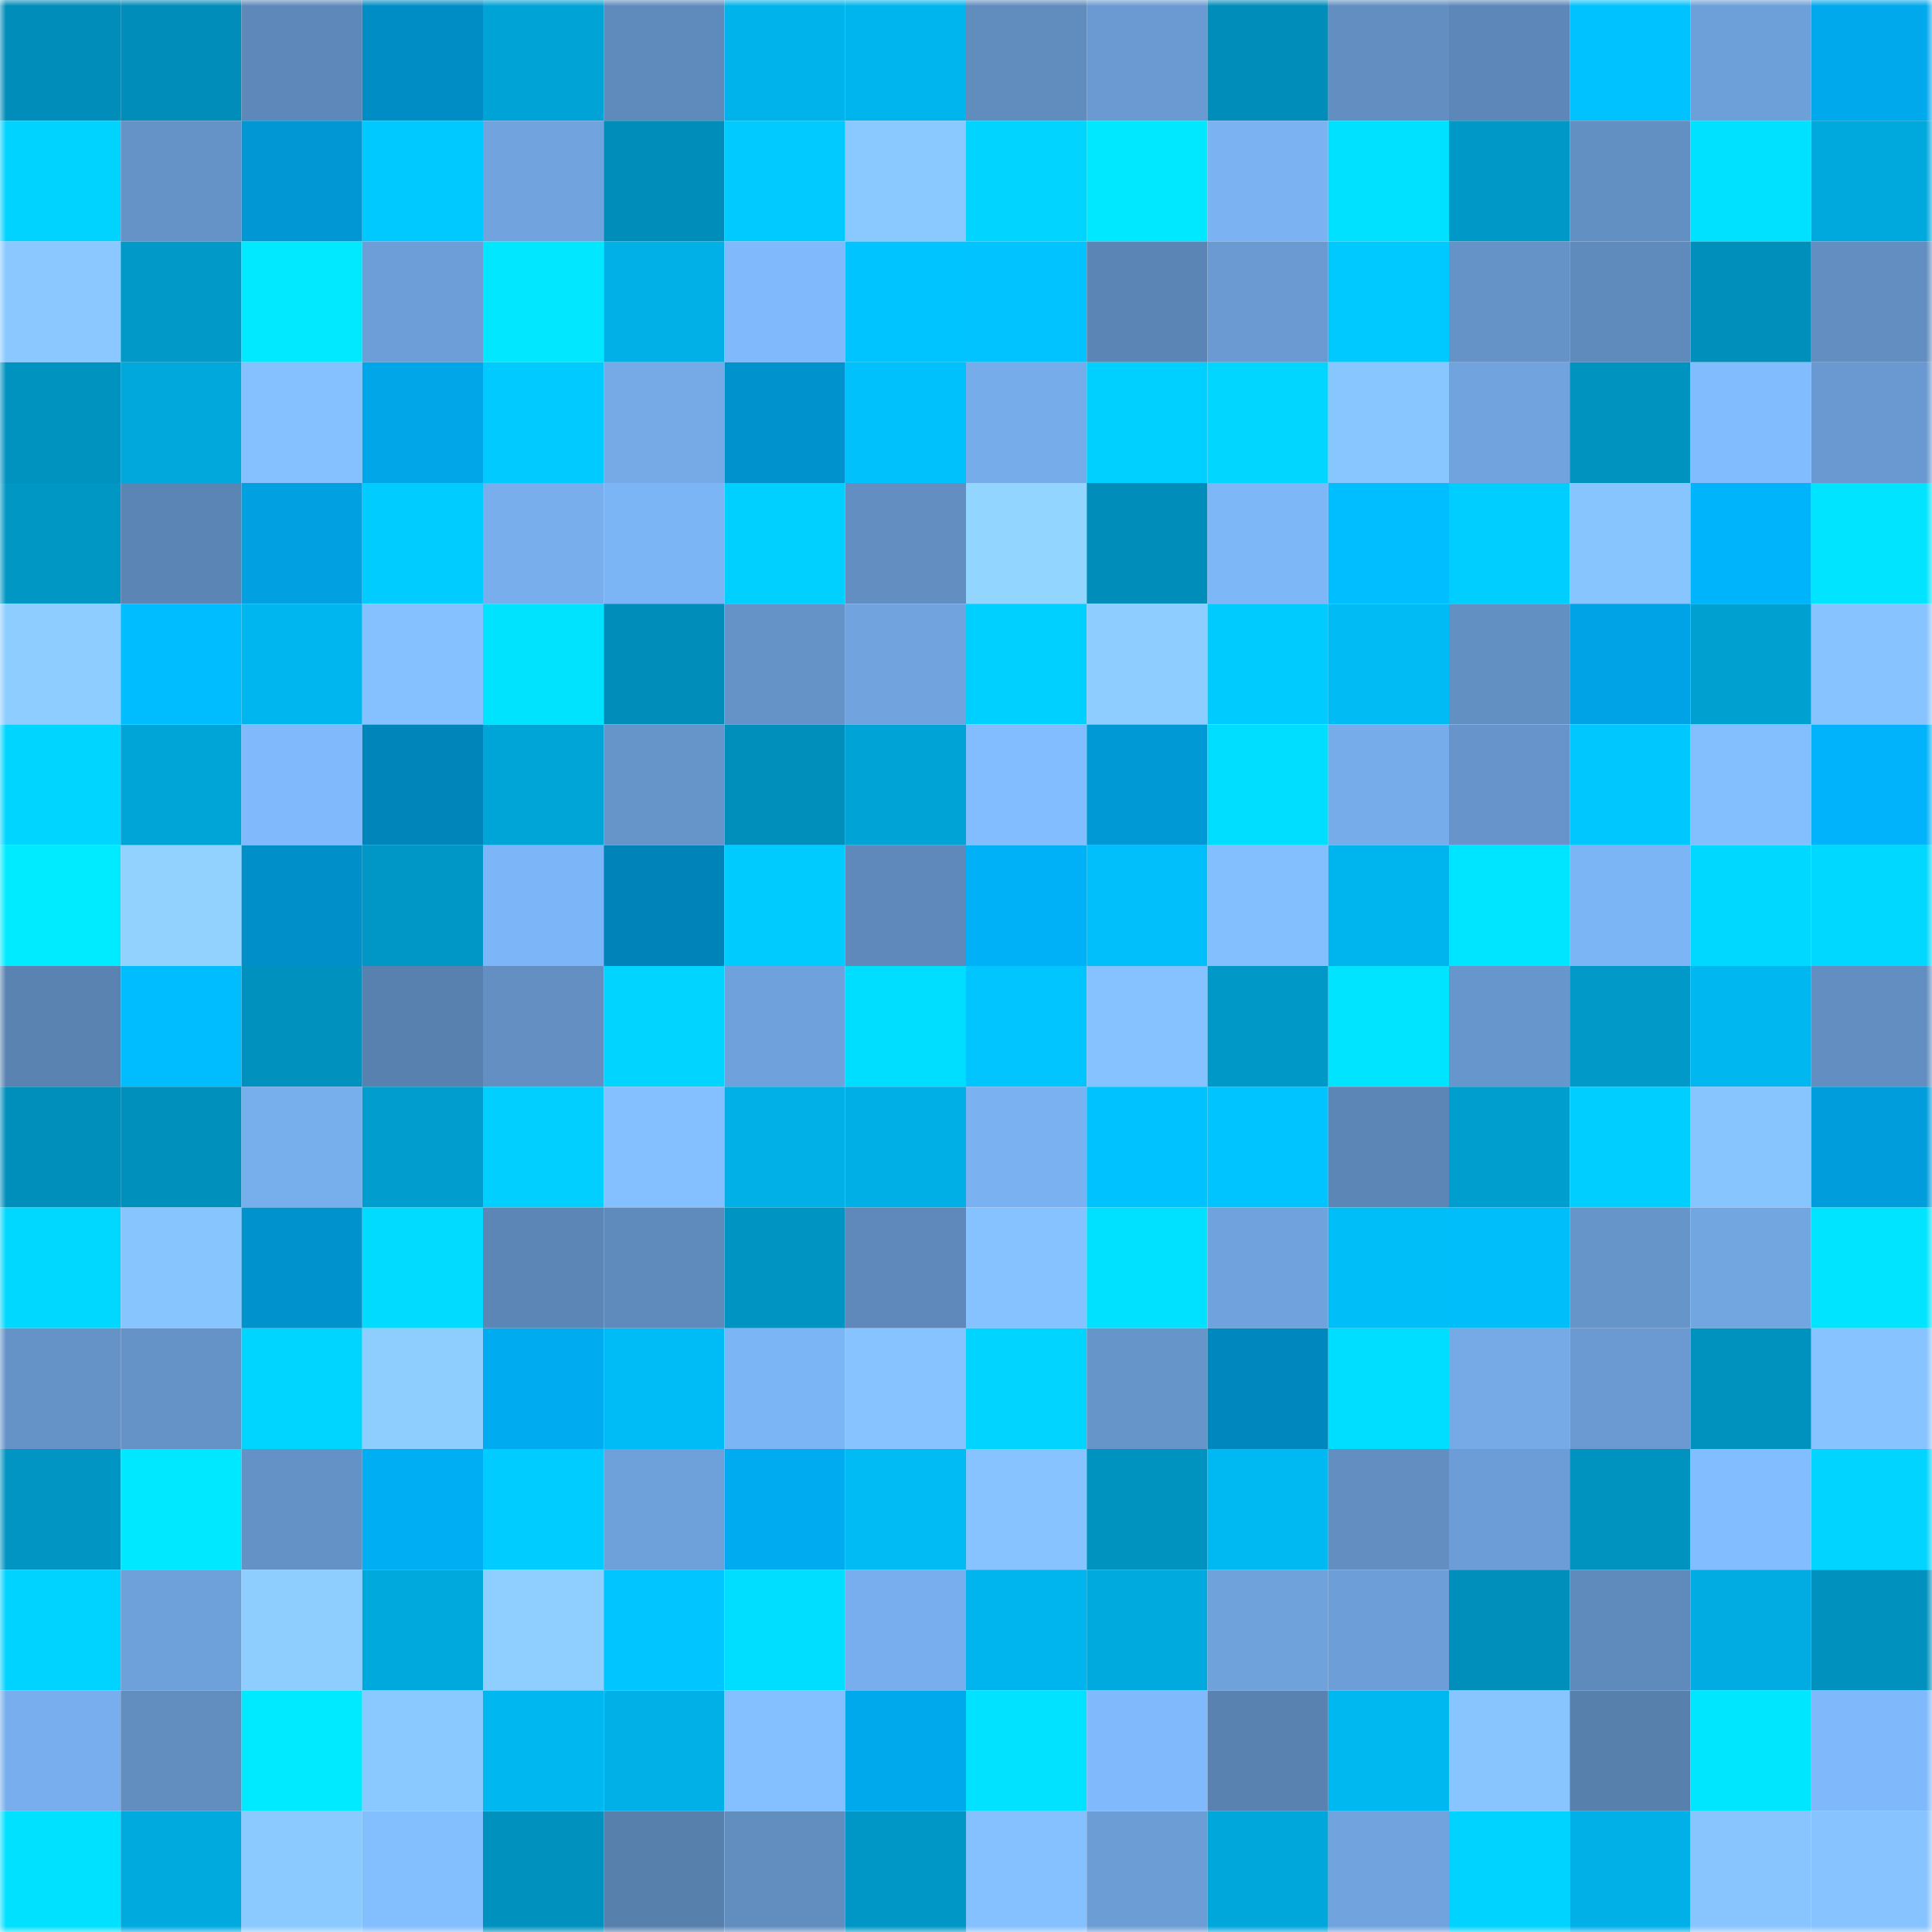 <svg viewBox="0 0 160 160" fill="none" role="img" xmlns="http://www.w3.org/2000/svg" width="240" height="240" name="ens%2Cvedmakk.eth"><mask id="274279214" mask-type="alpha" maskUnits="userSpaceOnUse" x="0" y="0" width="160" height="160"><rect width="160" height="160" fill="#FFFFFF"></rect></mask><g mask="url(#274279214)"><rect x="0" y="0" width="10" height="10" fill="#008db9"></rect><rect x="10" y="0" width="10" height="10" fill="#008db9"></rect><rect x="20" y="0" width="10" height="10" fill="#5e88b9"></rect><rect x="30" y="0" width="10" height="10" fill="#008dc5"></rect><rect x="40" y="0" width="10" height="10" fill="#00a3d5"></rect><rect x="50" y="0" width="10" height="10" fill="#5f8abc"></rect><rect x="60" y="0" width="10" height="10" fill="#00b3ea"></rect><rect x="70" y="0" width="10" height="10" fill="#00b5ed"></rect><rect x="80" y="0" width="10" height="10" fill="#608cbe"></rect><rect x="90" y="0" width="10" height="10" fill="#6a9ad1"></rect><rect x="100" y="0" width="10" height="10" fill="#008db9"></rect><rect x="110" y="0" width="10" height="10" fill="#628ec1"></rect><rect x="120" y="0" width="10" height="10" fill="#5d87b8"></rect><rect x="130" y="0" width="10" height="10" fill="#00c2fe"></rect><rect x="140" y="0" width="10" height="10" fill="#6d9fd8"></rect><rect x="150" y="0" width="10" height="10" fill="#00a8ec"></rect><rect x="0" y="10" width="10" height="10" fill="#00d3ff"></rect><rect x="10" y="10" width="10" height="10" fill="#6592c7"></rect><rect x="20" y="10" width="10" height="10" fill="#0097d4"></rect><rect x="30" y="10" width="10" height="10" fill="#00c9ff"></rect><rect x="40" y="10" width="10" height="10" fill="#71a4de"></rect><rect x="50" y="10" width="10" height="10" fill="#008db9"></rect><rect x="60" y="10" width="10" height="10" fill="#00caff"></rect><rect x="70" y="10" width="10" height="10" fill="#8ac9ff"></rect><rect x="80" y="10" width="10" height="10" fill="#00d4ff"></rect><rect x="90" y="10" width="10" height="10" fill="#00e8ff"></rect><rect x="100" y="10" width="10" height="10" fill="#7ab2f2"></rect><rect x="110" y="10" width="10" height="10" fill="#00e1ff"></rect><rect x="120" y="10" width="10" height="10" fill="#0098c6"></rect><rect x="130" y="10" width="10" height="10" fill="#6390c3"></rect><rect x="140" y="10" width="10" height="10" fill="#00e0ff"></rect><rect x="150" y="10" width="10" height="10" fill="#00a9dd"></rect><rect x="0" y="20" width="10" height="10" fill="#8ac8ff"></rect><rect x="10" y="20" width="10" height="10" fill="#0099c8"></rect><rect x="20" y="20" width="10" height="10" fill="#00e9ff"></rect><rect x="30" y="20" width="10" height="10" fill="#6d9ed7"></rect><rect x="40" y="20" width="10" height="10" fill="#00e7ff"></rect><rect x="50" y="20" width="10" height="10" fill="#00b0e7"></rect><rect x="60" y="20" width="10" height="10" fill="#80bafc"></rect><rect x="70" y="20" width="10" height="10" fill="#00c4ff"></rect><rect x="80" y="20" width="10" height="10" fill="#00c3ff"></rect><rect x="90" y="20" width="10" height="10" fill="#5b85b4"></rect><rect x="100" y="20" width="10" height="10" fill="#6a9ad1"></rect><rect x="110" y="20" width="10" height="10" fill="#00c9ff"></rect><rect x="120" y="20" width="10" height="10" fill="#6593c8"></rect><rect x="130" y="20" width="10" height="10" fill="#5f8abc"></rect><rect x="140" y="20" width="10" height="10" fill="#008fbb"></rect><rect x="150" y="20" width="10" height="10" fill="#628ec1"></rect><rect x="0" y="30" width="10" height="10" fill="#0093c0"></rect><rect x="10" y="30" width="10" height="10" fill="#00a8db"></rect><rect x="20" y="30" width="10" height="10" fill="#85c1ff"></rect><rect x="30" y="30" width="10" height="10" fill="#00a6e8"></rect><rect x="40" y="30" width="10" height="10" fill="#00caff"></rect><rect x="50" y="30" width="10" height="10" fill="#75aae7"></rect><rect x="60" y="30" width="10" height="10" fill="#0092cd"></rect><rect x="70" y="30" width="10" height="10" fill="#00c1fc"></rect><rect x="80" y="30" width="10" height="10" fill="#76acea"></rect><rect x="90" y="30" width="10" height="10" fill="#00d0ff"></rect><rect x="100" y="30" width="10" height="10" fill="#00d6ff"></rect><rect x="110" y="30" width="10" height="10" fill="#88c6ff"></rect><rect x="120" y="30" width="10" height="10" fill="#71a4df"></rect><rect x="130" y="30" width="10" height="10" fill="#0093c0"></rect><rect x="140" y="30" width="10" height="10" fill="#81bcff"></rect><rect x="150" y="30" width="10" height="10" fill="#6999d0"></rect><rect x="0" y="40" width="10" height="10" fill="#0097c5"></rect><rect x="10" y="40" width="10" height="10" fill="#5b85b4"></rect><rect x="20" y="40" width="10" height="10" fill="#00a0e1"></rect><rect x="30" y="40" width="10" height="10" fill="#00ccff"></rect><rect x="40" y="40" width="10" height="10" fill="#78aeec"></rect><rect x="50" y="40" width="10" height="10" fill="#7cb5f6"></rect><rect x="60" y="40" width="10" height="10" fill="#00d0ff"></rect><rect x="70" y="40" width="10" height="10" fill="#628ec1"></rect><rect x="80" y="40" width="10" height="10" fill="#92d5ff"></rect><rect x="90" y="40" width="10" height="10" fill="#008db9"></rect><rect x="100" y="40" width="10" height="10" fill="#7eb7f8"></rect><rect x="110" y="40" width="10" height="10" fill="#00beff"></rect><rect x="120" y="40" width="10" height="10" fill="#00ceff"></rect><rect x="130" y="40" width="10" height="10" fill="#87c5ff"></rect><rect x="140" y="40" width="10" height="10" fill="#00b4fc"></rect><rect x="150" y="40" width="10" height="10" fill="#00e4ff"></rect><rect x="0" y="50" width="10" height="10" fill="#8dcdff"></rect><rect x="10" y="50" width="10" height="10" fill="#00bdff"></rect><rect x="20" y="50" width="10" height="10" fill="#00b6ee"></rect><rect x="30" y="50" width="10" height="10" fill="#85c1ff"></rect><rect x="40" y="50" width="10" height="10" fill="#00e3ff"></rect><rect x="50" y="50" width="10" height="10" fill="#008db9"></rect><rect x="60" y="50" width="10" height="10" fill="#6592c7"></rect><rect x="70" y="50" width="10" height="10" fill="#71a4de"></rect><rect x="80" y="50" width="10" height="10" fill="#00d0ff"></rect><rect x="90" y="50" width="10" height="10" fill="#8dcdff"></rect><rect x="100" y="50" width="10" height="10" fill="#00cbff"></rect><rect x="110" y="50" width="10" height="10" fill="#00bbf4"></rect><rect x="120" y="50" width="10" height="10" fill="#6390c3"></rect><rect x="130" y="50" width="10" height="10" fill="#00a4e6"></rect><rect x="140" y="50" width="10" height="10" fill="#00a0d1"></rect><rect x="150" y="50" width="10" height="10" fill="#87c3ff"></rect><rect x="0" y="60" width="10" height="10" fill="#00d5ff"></rect><rect x="10" y="60" width="10" height="10" fill="#00a5d7"></rect><rect x="20" y="60" width="10" height="10" fill="#80bafd"></rect><rect x="30" y="60" width="10" height="10" fill="#0085ba"></rect><rect x="40" y="60" width="10" height="10" fill="#00a5d8"></rect><rect x="50" y="60" width="10" height="10" fill="#6695ca"></rect><rect x="60" y="60" width="10" height="10" fill="#008fbb"></rect><rect x="70" y="60" width="10" height="10" fill="#00a3d5"></rect><rect x="80" y="60" width="10" height="10" fill="#82bdff"></rect><rect x="90" y="60" width="10" height="10" fill="#0099d6"></rect><rect x="100" y="60" width="10" height="10" fill="#00deff"></rect><rect x="110" y="60" width="10" height="10" fill="#76ace9"></rect><rect x="120" y="60" width="10" height="10" fill="#6795cb"></rect><rect x="130" y="60" width="10" height="10" fill="#00c8ff"></rect><rect x="140" y="60" width="10" height="10" fill="#83bfff"></rect><rect x="150" y="60" width="10" height="10" fill="#00b3fb"></rect><rect x="0" y="70" width="10" height="10" fill="#00ebff"></rect><rect x="10" y="70" width="10" height="10" fill="#91d2ff"></rect><rect x="20" y="70" width="10" height="10" fill="#008fc8"></rect><rect x="30" y="70" width="10" height="10" fill="#0097c6"></rect><rect x="40" y="70" width="10" height="10" fill="#7db6f8"></rect><rect x="50" y="70" width="10" height="10" fill="#0083b8"></rect><rect x="60" y="70" width="10" height="10" fill="#00cbff"></rect><rect x="70" y="70" width="10" height="10" fill="#5e89ba"></rect><rect x="80" y="70" width="10" height="10" fill="#00b1f7"></rect><rect x="90" y="70" width="10" height="10" fill="#00bffa"></rect><rect x="100" y="70" width="10" height="10" fill="#83bfff"></rect><rect x="110" y="70" width="10" height="10" fill="#00b5ed"></rect><rect x="120" y="70" width="10" height="10" fill="#00e5ff"></rect><rect x="130" y="70" width="10" height="10" fill="#7cb5f6"></rect><rect x="140" y="70" width="10" height="10" fill="#00d8ff"></rect><rect x="150" y="70" width="10" height="10" fill="#00d8ff"></rect><rect x="0" y="80" width="10" height="10" fill="#5a83b1"></rect><rect x="10" y="80" width="10" height="10" fill="#00bdff"></rect><rect x="20" y="80" width="10" height="10" fill="#0091be"></rect><rect x="30" y="80" width="10" height="10" fill="#5981af"></rect><rect x="40" y="80" width="10" height="10" fill="#638fc3"></rect><rect x="50" y="80" width="10" height="10" fill="#00d4ff"></rect><rect x="60" y="80" width="10" height="10" fill="#6fa2dc"></rect><rect x="70" y="80" width="10" height="10" fill="#00deff"></rect><rect x="80" y="80" width="10" height="10" fill="#00c5ff"></rect><rect x="90" y="80" width="10" height="10" fill="#86c2ff"></rect><rect x="100" y="80" width="10" height="10" fill="#0098c6"></rect><rect x="110" y="80" width="10" height="10" fill="#00e4ff"></rect><rect x="120" y="80" width="10" height="10" fill="#6796cc"></rect><rect x="130" y="80" width="10" height="10" fill="#0099c8"></rect><rect x="140" y="80" width="10" height="10" fill="#00b7ef"></rect><rect x="150" y="80" width="10" height="10" fill="#628ec1"></rect><rect x="0" y="90" width="10" height="10" fill="#008fbb"></rect><rect x="10" y="90" width="10" height="10" fill="#0090bc"></rect><rect x="20" y="90" width="10" height="10" fill="#77aeec"></rect><rect x="30" y="90" width="10" height="10" fill="#009dce"></rect><rect x="40" y="90" width="10" height="10" fill="#00cfff"></rect><rect x="50" y="90" width="10" height="10" fill="#84c0ff"></rect><rect x="60" y="90" width="10" height="10" fill="#00b0e7"></rect><rect x="70" y="90" width="10" height="10" fill="#00afe5"></rect><rect x="80" y="90" width="10" height="10" fill="#7ab1f0"></rect><rect x="90" y="90" width="10" height="10" fill="#00c2fe"></rect><rect x="100" y="90" width="10" height="10" fill="#00c4ff"></rect><rect x="110" y="90" width="10" height="10" fill="#5c86b6"></rect><rect x="120" y="90" width="10" height="10" fill="#009ecf"></rect><rect x="130" y="90" width="10" height="10" fill="#00ceff"></rect><rect x="140" y="90" width="10" height="10" fill="#87c5ff"></rect><rect x="150" y="90" width="10" height="10" fill="#009ddc"></rect><rect x="0" y="100" width="10" height="10" fill="#00d8ff"></rect><rect x="10" y="100" width="10" height="10" fill="#87c5ff"></rect><rect x="20" y="100" width="10" height="10" fill="#0092cd"></rect><rect x="30" y="100" width="10" height="10" fill="#00dbff"></rect><rect x="40" y="100" width="10" height="10" fill="#5c86b6"></rect><rect x="50" y="100" width="10" height="10" fill="#5f8abc"></rect><rect x="60" y="100" width="10" height="10" fill="#0094c2"></rect><rect x="70" y="100" width="10" height="10" fill="#5e89ba"></rect><rect x="80" y="100" width="10" height="10" fill="#85c2ff"></rect><rect x="90" y="100" width="10" height="10" fill="#00e0ff"></rect><rect x="100" y="100" width="10" height="10" fill="#70a3dd"></rect><rect x="110" y="100" width="10" height="10" fill="#00bef8"></rect><rect x="120" y="100" width="10" height="10" fill="#00bef9"></rect><rect x="130" y="100" width="10" height="10" fill="#6695ca"></rect><rect x="140" y="100" width="10" height="10" fill="#72a6e1"></rect><rect x="150" y="100" width="10" height="10" fill="#00e4ff"></rect><rect x="0" y="110" width="10" height="10" fill="#6593c8"></rect><rect x="10" y="110" width="10" height="10" fill="#6592c7"></rect><rect x="20" y="110" width="10" height="10" fill="#00d5ff"></rect><rect x="30" y="110" width="10" height="10" fill="#8eceff"></rect><rect x="40" y="110" width="10" height="10" fill="#00abef"></rect><rect x="50" y="110" width="10" height="10" fill="#00bcf6"></rect><rect x="60" y="110" width="10" height="10" fill="#7cb5f5"></rect><rect x="70" y="110" width="10" height="10" fill="#87c3ff"></rect><rect x="80" y="110" width="10" height="10" fill="#00d4ff"></rect><rect x="90" y="110" width="10" height="10" fill="#6695ca"></rect><rect x="100" y="110" width="10" height="10" fill="#0087bd"></rect><rect x="110" y="110" width="10" height="10" fill="#00deff"></rect><rect x="120" y="110" width="10" height="10" fill="#75aae6"></rect><rect x="130" y="110" width="10" height="10" fill="#6a9ad1"></rect><rect x="140" y="110" width="10" height="10" fill="#0092bf"></rect><rect x="150" y="110" width="10" height="10" fill="#87c3ff"></rect><rect x="0" y="120" width="10" height="10" fill="#0095c3"></rect><rect x="10" y="120" width="10" height="10" fill="#00e8ff"></rect><rect x="20" y="120" width="10" height="10" fill="#6492c6"></rect><rect x="30" y="120" width="10" height="10" fill="#00aef3"></rect><rect x="40" y="120" width="10" height="10" fill="#00ccff"></rect><rect x="50" y="120" width="10" height="10" fill="#6ea0d9"></rect><rect x="60" y="120" width="10" height="10" fill="#00abf0"></rect><rect x="70" y="120" width="10" height="10" fill="#00bbf4"></rect><rect x="80" y="120" width="10" height="10" fill="#86c3ff"></rect><rect x="90" y="120" width="10" height="10" fill="#0093c0"></rect><rect x="100" y="120" width="10" height="10" fill="#00b9f2"></rect><rect x="110" y="120" width="10" height="10" fill="#628ec1"></rect><rect x="120" y="120" width="10" height="10" fill="#6c9dd6"></rect><rect x="130" y="120" width="10" height="10" fill="#0093c0"></rect><rect x="140" y="120" width="10" height="10" fill="#82beff"></rect><rect x="150" y="120" width="10" height="10" fill="#00d4ff"></rect><rect x="0" y="130" width="10" height="10" fill="#00d3ff"></rect><rect x="10" y="130" width="10" height="10" fill="#6ea0d9"></rect><rect x="20" y="130" width="10" height="10" fill="#8eceff"></rect><rect x="30" y="130" width="10" height="10" fill="#00a9dd"></rect><rect x="40" y="130" width="10" height="10" fill="#8ecfff"></rect><rect x="50" y="130" width="10" height="10" fill="#00c5ff"></rect><rect x="60" y="130" width="10" height="10" fill="#00deff"></rect><rect x="70" y="130" width="10" height="10" fill="#78aeed"></rect><rect x="80" y="130" width="10" height="10" fill="#00b5ed"></rect><rect x="90" y="130" width="10" height="10" fill="#00aadf"></rect><rect x="100" y="130" width="10" height="10" fill="#6fa2db"></rect><rect x="110" y="130" width="10" height="10" fill="#6d9ed7"></rect><rect x="120" y="130" width="10" height="10" fill="#008eba"></rect><rect x="130" y="130" width="10" height="10" fill="#5f8abc"></rect><rect x="140" y="130" width="10" height="10" fill="#00ace2"></rect><rect x="150" y="130" width="10" height="10" fill="#0091be"></rect><rect x="0" y="140" width="10" height="10" fill="#78aeed"></rect><rect x="10" y="140" width="10" height="10" fill="#618dbf"></rect><rect x="20" y="140" width="10" height="10" fill="#00eaff"></rect><rect x="30" y="140" width="10" height="10" fill="#8ac9ff"></rect><rect x="40" y="140" width="10" height="10" fill="#00b7f0"></rect><rect x="50" y="140" width="10" height="10" fill="#00b0e7"></rect><rect x="60" y="140" width="10" height="10" fill="#84c0ff"></rect><rect x="70" y="140" width="10" height="10" fill="#00a8ec"></rect><rect x="80" y="140" width="10" height="10" fill="#00e2ff"></rect><rect x="90" y="140" width="10" height="10" fill="#80bafd"></rect><rect x="100" y="140" width="10" height="10" fill="#5982b0"></rect><rect x="110" y="140" width="10" height="10" fill="#00b8f0"></rect><rect x="120" y="140" width="10" height="10" fill="#88c5ff"></rect><rect x="130" y="140" width="10" height="10" fill="#5880ad"></rect><rect x="140" y="140" width="10" height="10" fill="#00e6ff"></rect><rect x="150" y="140" width="10" height="10" fill="#7fb9fb"></rect><rect x="0" y="150" width="10" height="10" fill="#00e0ff"></rect><rect x="10" y="150" width="10" height="10" fill="#00aadf"></rect><rect x="20" y="150" width="10" height="10" fill="#8bcaff"></rect><rect x="30" y="150" width="10" height="10" fill="#83beff"></rect><rect x="40" y="150" width="10" height="10" fill="#0091be"></rect><rect x="50" y="150" width="10" height="10" fill="#5880ad"></rect><rect x="60" y="150" width="10" height="10" fill="#618dbf"></rect><rect x="70" y="150" width="10" height="10" fill="#0097c6"></rect><rect x="80" y="150" width="10" height="10" fill="#85c1ff"></rect><rect x="90" y="150" width="10" height="10" fill="#6c9dd5"></rect><rect x="100" y="150" width="10" height="10" fill="#00a7db"></rect><rect x="110" y="150" width="10" height="10" fill="#71a4de"></rect><rect x="120" y="150" width="10" height="10" fill="#00d3ff"></rect><rect x="130" y="150" width="10" height="10" fill="#00b0e7"></rect><rect x="140" y="150" width="10" height="10" fill="#88c5ff"></rect><rect x="150" y="150" width="10" height="10" fill="#87c3ff"></rect></g></svg>